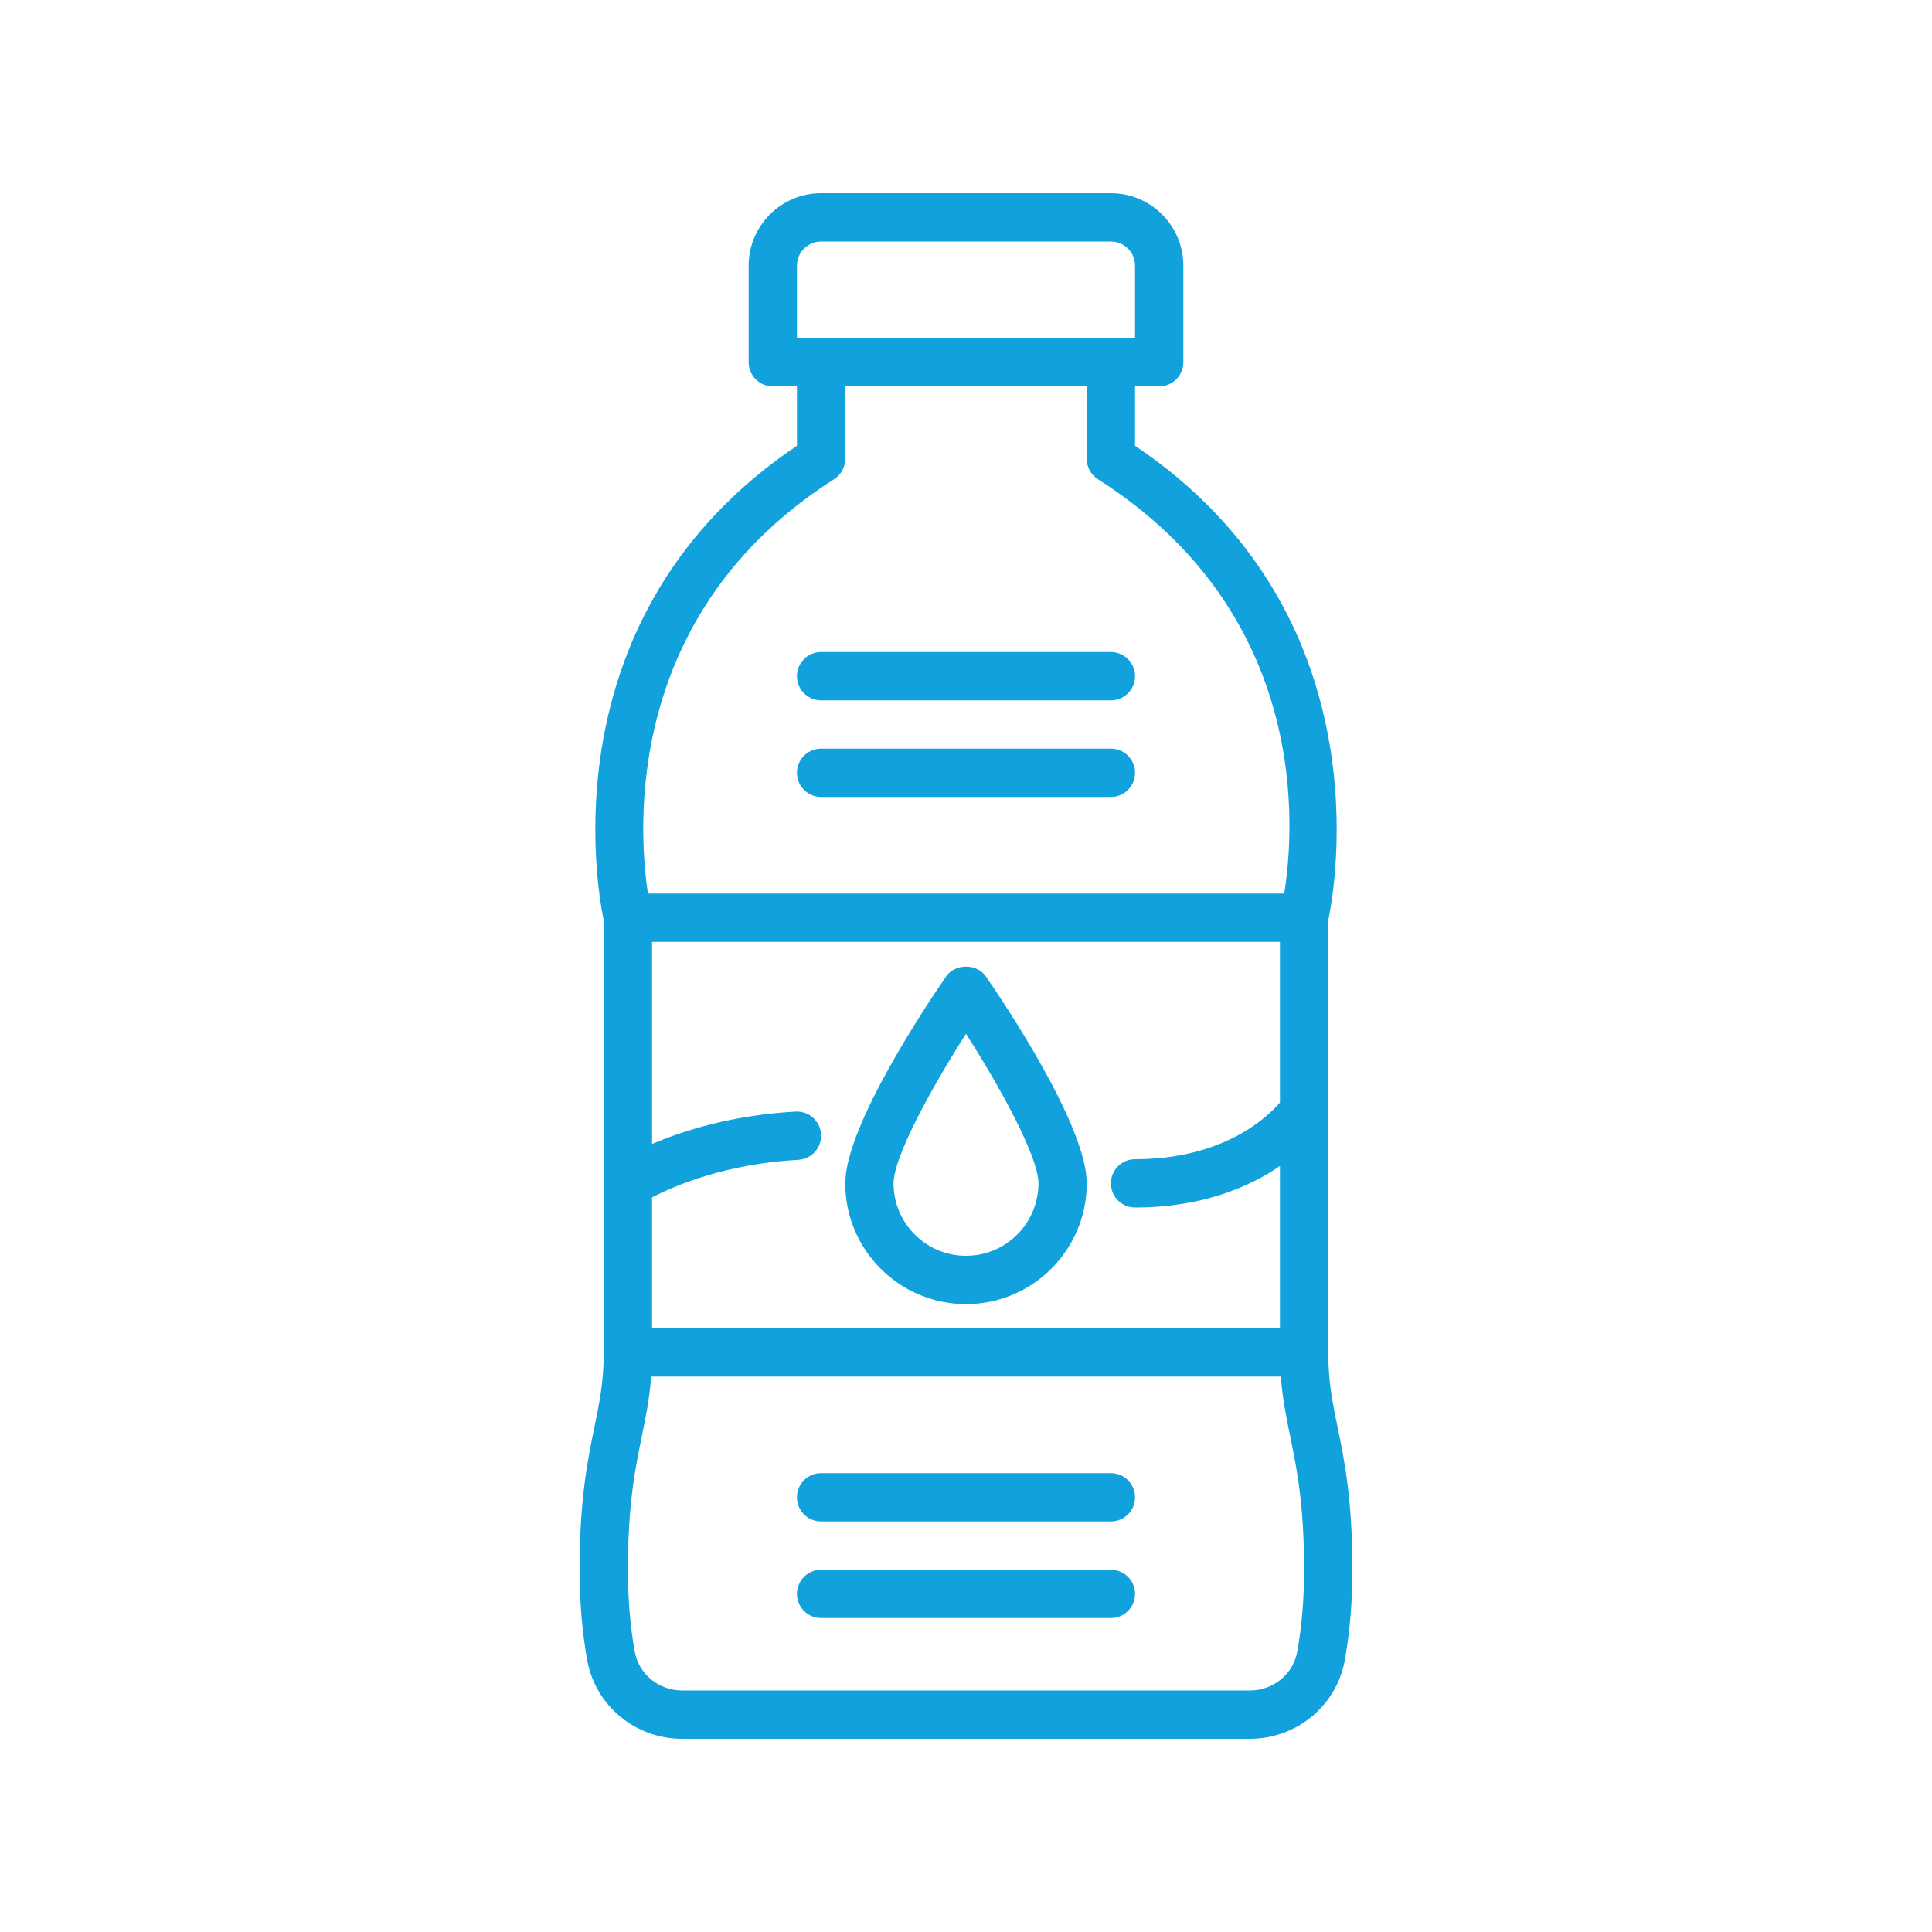 <?xml version="1.0" encoding="UTF-8"?>
<svg id="Layer_1" data-name="Layer 1" xmlns="http://www.w3.org/2000/svg" viewBox="0 0 500 500">
  <defs>
    <style>
      .cls-1 {
        fill: #11a1dc;
        stroke-width: 0px;
      }
    </style>
  </defs>
  <path class="cls-1" d="M346.15,369.27c-1.29-6.29-2.4-11.72-2.4-19.27v-111.82c1.8-8.51,14.47-79.5-50-122.81v-15.37h6.25c3.45,0,6.25-2.8,6.25-6.25v-25c0-10.34-8.41-18.75-18.75-18.75h-75c-10.34,0-18.75,8.41-18.75,18.75v25c0,3.45,2.8,6.25,6.25,6.25h6.25v15.37c-64.47,43.31-51.8,114.29-50,122.81v111.82c0,7.55-1.11,12.98-2.4,19.27-1.8,8.78-3.85,18.74-3.85,36.98,0,8.35.67,16.25,1.99,23.5,2.14,11.74,12.47,20.25,24.55,20.25h146.92c12.08,0,22.41-8.52,24.55-20.25,1.32-7.24,1.99-15.15,1.99-23.5,0-18.24-2.04-28.2-3.85-36.98ZM168.75,343.75v-33.87c5.49-2.86,18.82-8.69,37.84-9.72,3.45-.19,6.09-3.13,5.9-6.58-.19-3.44-3.12-6.1-6.58-5.9-16.47.89-29.15,4.96-37.16,8.38v-52.31h162.5v41.59c-3.32,3.85-14.65,14.66-37.5,14.66-3.45,0-6.25,2.8-6.25,6.25s2.8,6.25,6.25,6.25c17.42,0,29.62-5.36,37.5-10.74v41.99h-162.5ZM206.25,68.75c0-3.45,2.8-6.25,6.25-6.25h75c3.45,0,6.25,2.8,6.25,6.25v18.75h-87.5v-18.75ZM215.86,124.02c1.8-1.15,2.89-3.14,2.89-5.27v-18.75h62.5v18.75c0,2.14,1.09,4.13,2.89,5.27,55.14,35.09,50.9,90.67,48.21,107.23h-164.66c-2.51-16.5-6.39-72.51,48.17-107.23ZM335.71,427.51c-1.06,5.79-6.21,9.99-12.25,9.99h-146.92c-6.04,0-11.2-4.21-12.25-9.99-1.19-6.51-1.79-13.66-1.79-21.26,0-16.97,1.91-26.27,3.59-34.47,1.02-4.98,2-9.76,2.43-15.53h162.96c.43,5.77,1.41,10.55,2.43,15.53,1.68,8.2,3.59,17.49,3.59,34.47,0,7.6-.6,14.75-1.79,21.26Z"/>
  <path class="cls-1" d="M244.86,252.7c-4.36,6.31-26.11,38.56-26.11,53.55,0,17.23,14.02,31.25,31.25,31.25s31.25-14.02,31.25-31.25c0-15-21.75-47.24-26.11-53.55-2.33-3.38-7.95-3.38-10.28,0ZM250,325c-10.34,0-18.75-8.41-18.75-18.75,0-6.83,9.75-24.64,18.75-38.7,9,14.06,18.75,31.87,18.75,38.7,0,10.34-8.41,18.75-18.75,18.75Z"/>
  <path class="cls-1" d="M287.5,381.25h-75c-3.45,0-6.25,2.8-6.25,6.25s2.8,6.25,6.25,6.25h75c3.45,0,6.25-2.8,6.25-6.25s-2.8-6.25-6.25-6.25Z"/>
  <path class="cls-1" d="M287.5,406.25h-75c-3.45,0-6.25,2.8-6.25,6.25s2.8,6.25,6.25,6.25h75c3.45,0,6.25-2.8,6.25-6.25s-2.8-6.25-6.25-6.25Z"/>
  <path class="cls-1" d="M212.5,181.25h75c3.45,0,6.25-2.8,6.25-6.25s-2.8-6.25-6.25-6.25h-75c-3.45,0-6.25,2.8-6.25,6.25s2.8,6.25,6.25,6.25Z"/>
  <path class="cls-1" d="M212.5,206.25h75c3.45,0,6.25-2.8,6.25-6.25s-2.8-6.25-6.25-6.25h-75c-3.45,0-6.25,2.8-6.25,6.25s2.8,6.25,6.25,6.25Z"/>
</svg>